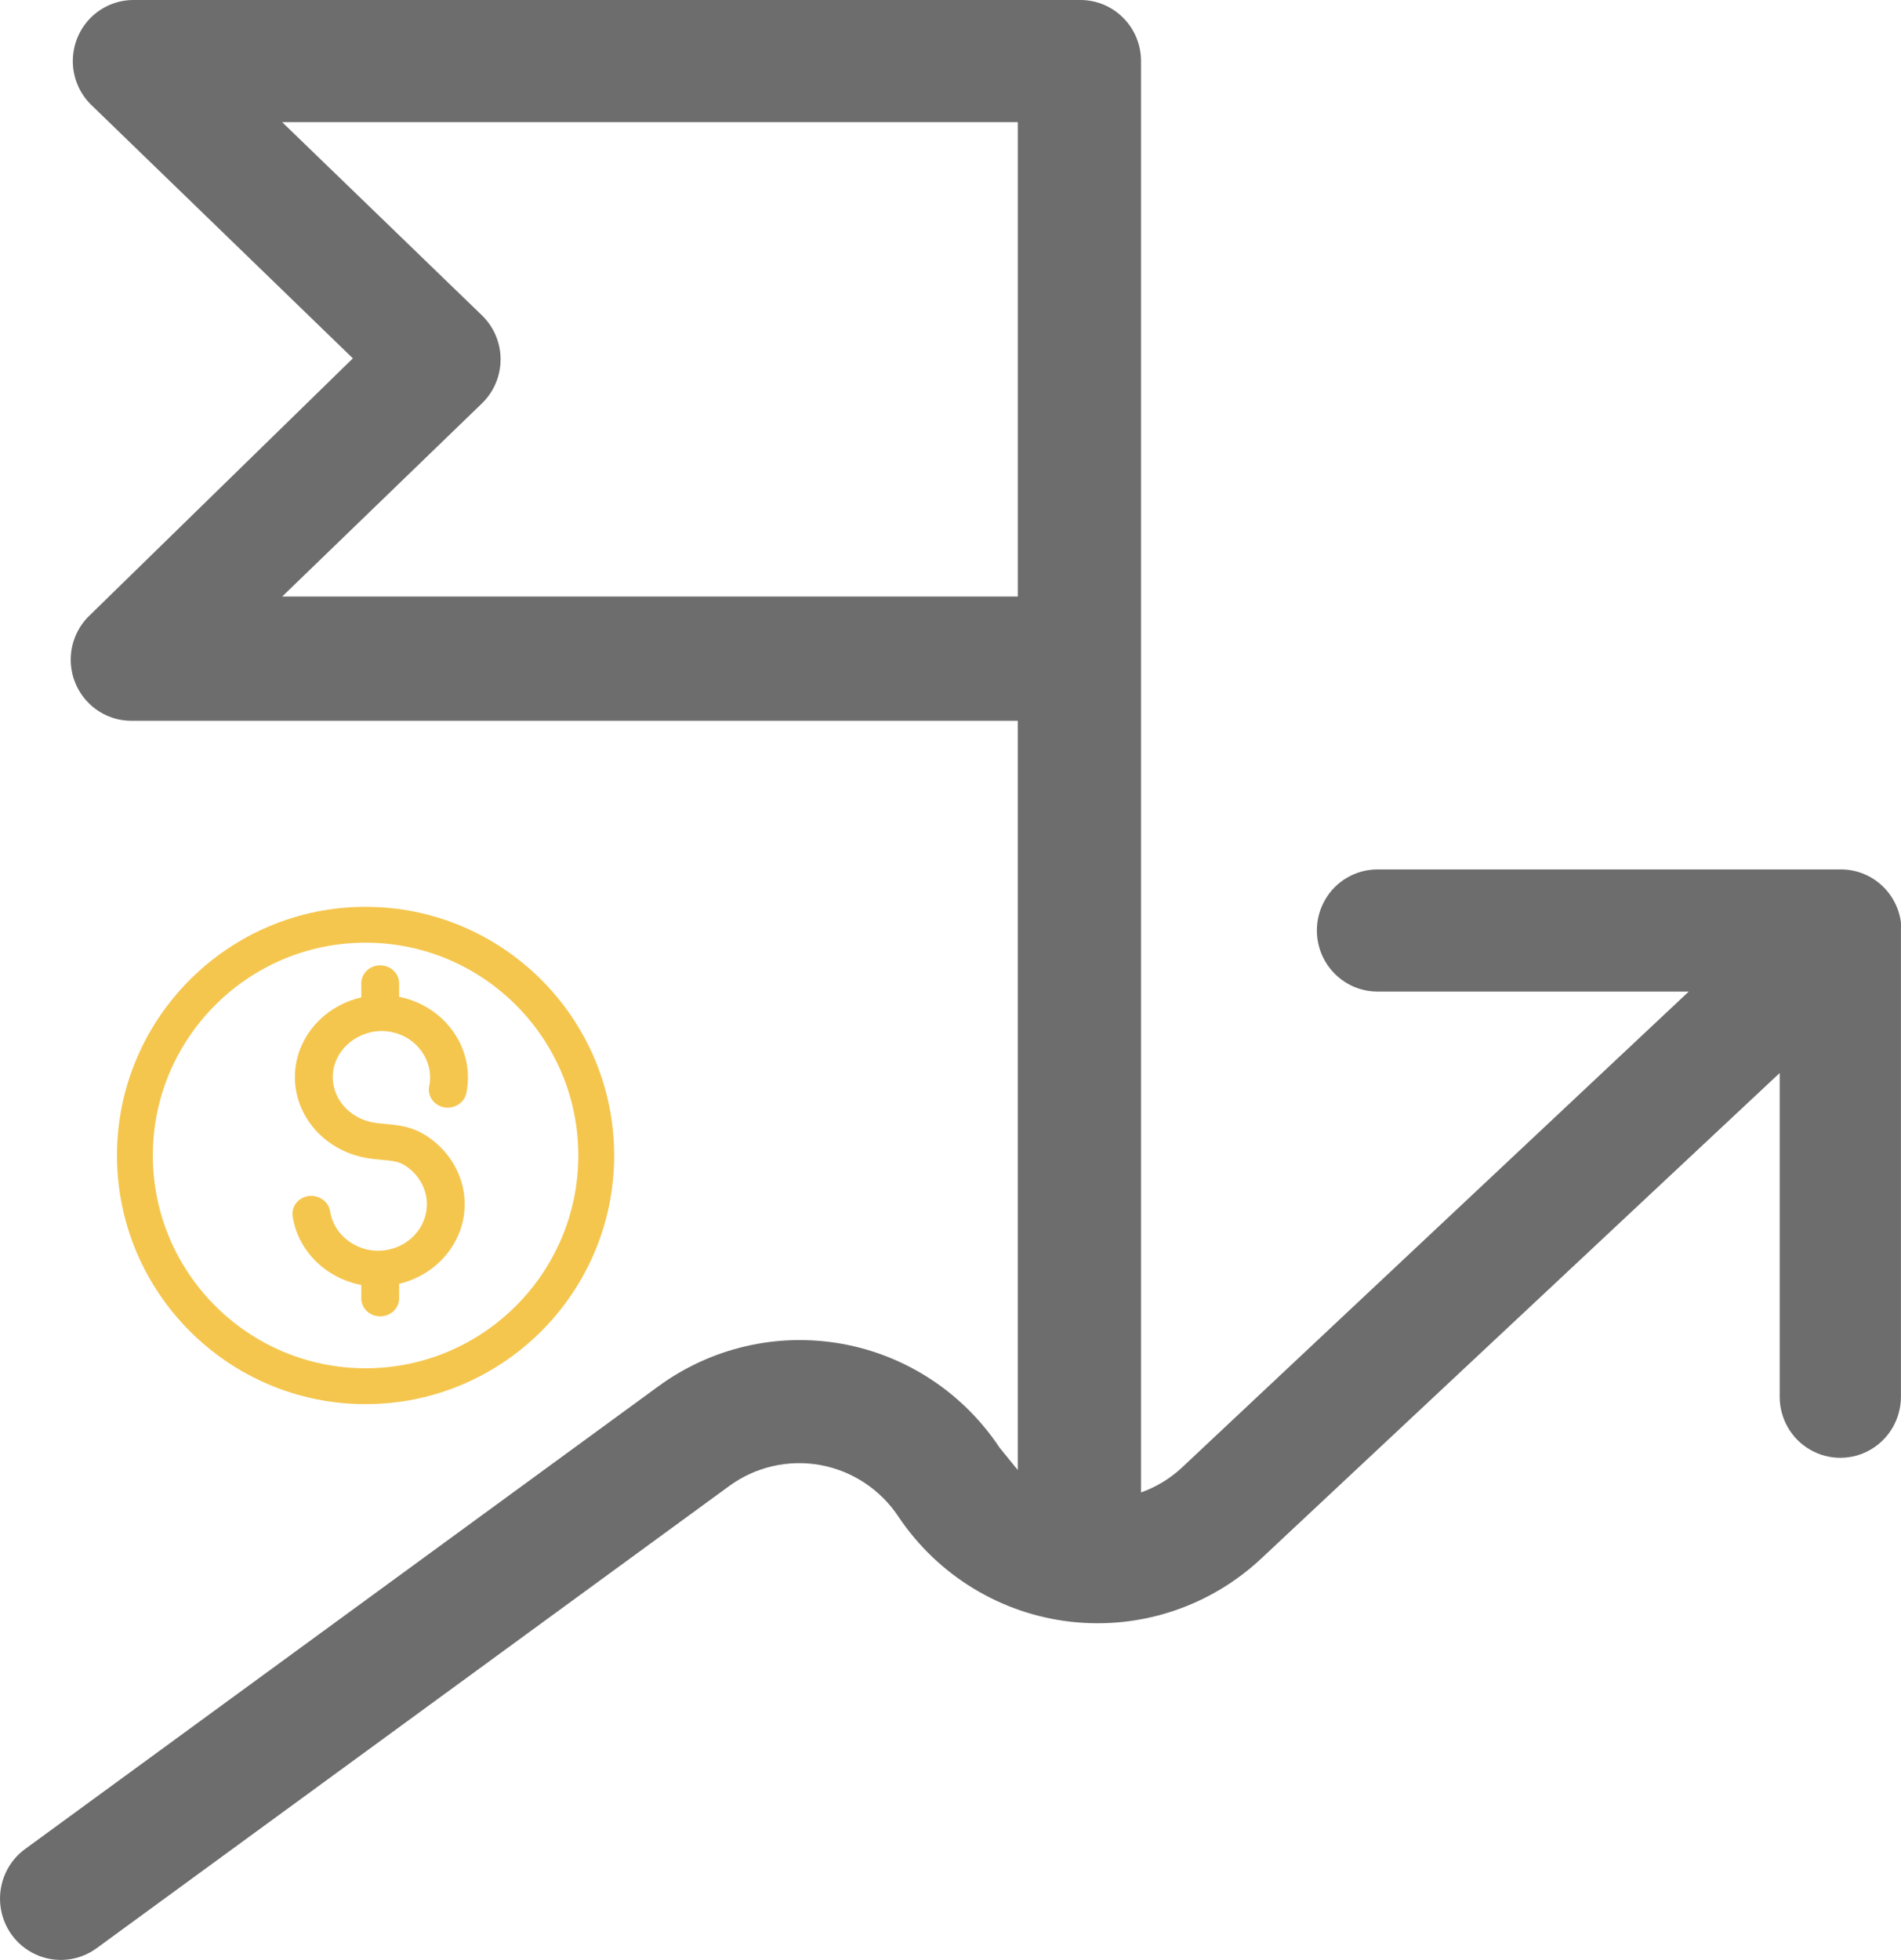 <svg width="65" height="67" viewBox="0 0 65 67" fill="none" xmlns="http://www.w3.org/2000/svg">
<path d="M13.647 34.076V33.616C13.647 33.276 13.357 33 13 33C12.642 33 12.353 33.276 12.353 33.616V34.095C11.262 34.346 10.365 35.178 10.137 36.294C9.838 37.765 10.819 39.196 12.372 39.553C12.59 39.603 12.816 39.626 13.043 39.647C13.336 39.674 13.59 39.697 13.771 39.798C14.201 40.038 14.504 40.462 14.578 40.932C14.714 41.797 14.087 42.606 13.18 42.736C12.739 42.805 12.3 42.694 11.943 42.443C11.585 42.191 11.353 41.822 11.286 41.403C11.233 41.066 10.9 40.846 10.551 40.885C10.197 40.935 9.954 41.249 10.007 41.586C10.197 42.791 11.167 43.7 12.353 43.927V44.384C12.353 44.724 12.643 45 13 45C13.358 45 13.647 44.724 13.647 44.384V43.887C15.105 43.54 16.085 42.194 15.856 40.748C15.725 39.914 15.19 39.161 14.425 38.735C13.998 38.497 13.557 38.456 13.167 38.42C13.001 38.405 12.834 38.392 12.675 38.355C11.797 38.153 11.24 37.351 11.408 36.529C11.579 35.686 12.469 35.108 13.357 35.274C14.259 35.44 14.849 36.274 14.675 37.133C14.608 37.467 14.837 37.791 15.188 37.855C15.529 37.918 15.877 37.702 15.946 37.367C16.253 35.856 15.223 34.392 13.647 34.076L13.647 34.076Z" fill="#F5C64E"/>
<path d="M12.5 31C7.814 31 4 34.813 4 39.5C4 44.187 7.813 48 12.5 48C17.187 48 21 44.187 21 39.5C21 34.813 17.187 31 12.5 31ZM12.5 46.774C8.488 46.774 5.226 43.511 5.226 39.499C5.226 35.488 8.489 32.225 12.5 32.225C16.512 32.225 19.774 35.489 19.774 39.499C19.774 43.511 16.512 46.774 12.5 46.774Z" fill="#F5C64E"/>
<path d="M64.998 31.53C64.931 31.026 64.683 30.563 64.301 30.23C63.92 29.897 63.43 29.716 62.925 29.721H47.1C46.36 29.721 45.676 30.118 45.305 30.764C44.935 31.411 44.935 32.206 45.305 32.853C45.676 33.498 46.36 33.897 47.1 33.897H57.742L40.397 50.184C39.996 50.552 39.527 50.836 39.015 51.019V2.088C39.015 1.534 38.797 1.003 38.408 0.612C38.02 0.22 37.492 0 36.942 0H4.533C3.99 0.008 3.47 0.231 3.088 0.62C2.706 1.01 2.491 1.536 2.49 2.084C2.489 2.632 2.701 3.158 3.083 3.55L12.065 12.25L3.083 21.02C2.669 21.406 2.429 21.945 2.419 22.513C2.408 23.081 2.628 23.628 3.027 24.029C3.426 24.431 3.97 24.651 4.533 24.639H34.8V50.253L34.178 49.487C32.934 47.613 30.984 46.331 28.781 45.937C26.577 45.544 24.308 46.071 22.5 47.399L0.871 63.199C0.266 63.634 -0.062 64.362 0.01 65.107C0.082 65.852 0.542 66.502 1.219 66.812C1.895 67.122 2.685 67.045 3.29 66.609L24.919 50.81C25.818 50.147 26.947 49.884 28.043 50.081C29.139 50.279 30.108 50.919 30.724 51.853C32.074 53.862 34.23 55.173 36.623 55.44C39.017 55.708 41.407 54.906 43.161 53.245L60.852 36.68V47.747C60.852 48.492 61.246 49.182 61.888 49.555C62.529 49.928 63.32 49.928 63.961 49.555C64.602 49.182 64.998 48.492 64.998 47.747V31.808C65.001 31.738 65.001 31.669 64.998 31.599L64.998 31.53ZM16.488 13.781C16.889 13.388 17.116 12.849 17.116 12.285C17.116 11.721 16.889 11.181 16.488 10.789L9.648 4.176H34.801V20.393H9.648L16.488 13.781Z" fill="#6D6D6D"/>
</svg>